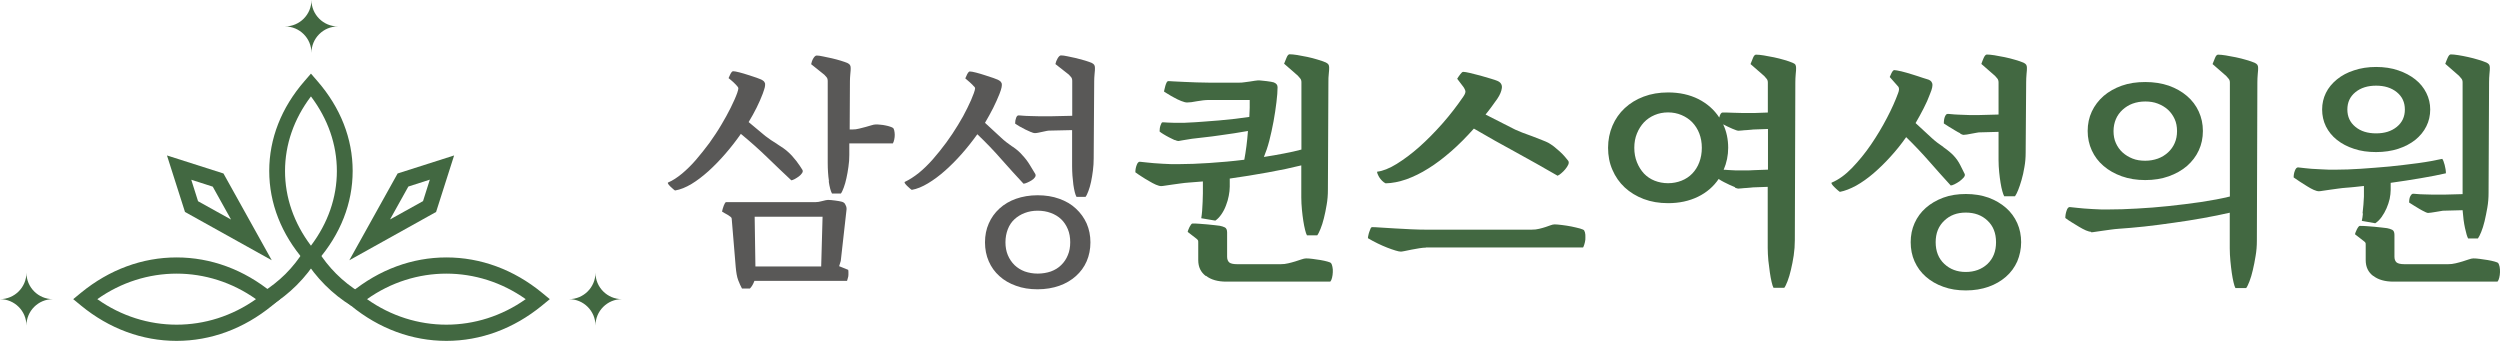 <svg width="1089" height="149" viewBox="0 0 1089 149" fill="none" xmlns="http://www.w3.org/2000/svg">
<path d="M76.92 148.485C62.013 148.485 47.59 143.192 35.329 133.134L31.889 130.311L35.329 127.487C47.634 117.43 62.013 112.136 76.92 112.136C91.828 112.136 106.251 117.43 118.512 127.487L121.952 130.311L118.512 133.134C106.206 143.192 91.828 148.485 76.92 148.485ZM42.386 130.311C63.292 145.133 90.593 145.133 111.499 130.311C90.593 115.489 63.292 115.489 42.386 130.311Z" fill="#426841"/>
<path d="M194.461 148.485C179.554 148.485 165.131 143.192 152.87 133.134L149.43 130.311L152.87 127.487C165.175 117.43 179.554 112.136 194.461 112.136C209.369 112.136 223.792 117.43 236.053 127.487L239.493 130.311L236.053 133.134C223.747 143.192 209.369 148.485 194.461 148.485ZM159.883 130.311C180.789 145.133 208.09 145.133 228.996 130.311C208.09 115.489 180.789 115.489 159.883 130.311Z" fill="#426841"/>
<path d="M135.449 116.856L132.626 113.592C122.57 102.034 117.277 88.535 117.277 74.463C117.277 60.391 122.57 46.892 132.626 35.335L135.449 32.07L138.272 35.335C148.328 46.892 153.62 60.391 153.62 74.463C153.62 88.535 148.328 102.034 138.272 113.592L135.449 116.856ZM135.449 41.996C128.039 51.789 124.158 62.95 124.158 74.507C124.158 86.065 128.039 97.181 135.449 107.019C142.859 97.181 146.74 86.065 146.74 74.507C146.74 62.95 142.859 51.833 135.449 41.996Z" fill="#426841"/>
<path d="M118.38 113.371L80.581 92.329L72.731 67.714L97.341 75.566L118.38 113.371ZM86.271 87.653L100.649 95.638L92.666 81.301L83.316 78.301L86.271 87.653Z" fill="#426841"/>
<path d="M152.164 113.371L173.202 75.566L197.813 67.714L189.962 92.329L152.164 113.371ZM177.878 81.257L169.894 95.594L184.273 87.609L187.228 78.257L177.878 81.257Z" fill="#426841"/>
<path d="M153.136 133.266C148.945 130.708 145.108 127.664 141.624 124.179C138.14 120.694 135.096 116.812 132.494 112.621L138.36 109.004C140.654 112.754 143.388 116.194 146.476 119.282C149.563 122.37 153.003 125.061 156.708 127.355L153.091 133.222L153.136 133.266Z" fill="#426841"/>
<path d="M117.761 133.266L114.145 127.399C117.849 125.105 121.29 122.37 124.377 119.326C127.464 116.239 130.199 112.754 132.492 109.048L138.358 112.665C135.8 116.856 132.713 120.738 129.229 124.223C125.788 127.664 121.907 130.708 117.717 133.31L117.761 133.266Z" fill="#426841"/>
<path d="M23.023 130.311C16.672 130.311 11.511 125.149 11.511 118.797C11.511 125.149 6.351 130.311 0 130.311C6.351 130.311 11.511 135.472 11.511 141.824C11.511 135.472 16.672 130.311 23.023 130.311Z" fill="#426841"/>
<path d="M270.896 130.311C264.545 130.311 259.385 125.149 259.385 118.797C259.385 125.149 254.224 130.311 247.873 130.311C254.224 130.311 259.385 135.472 259.385 141.824C259.385 135.472 264.545 130.311 270.896 130.311Z" fill="#426841"/>
<path d="M147.179 11.514C140.828 11.514 135.668 6.352 135.668 0C135.668 6.352 130.507 11.514 124.156 11.514C130.507 11.514 135.668 16.675 135.668 23.027C135.668 16.675 140.828 11.514 147.179 11.514Z" fill="#426841"/>
<path d="M338.574 62.798C340.542 64.001 342.073 65.095 343.221 66.134C344.479 67.228 345.682 68.595 346.885 70.126C348.087 71.712 348.908 72.97 349.509 73.954C349.782 74.391 349.728 74.829 349.4 75.376C349.072 75.923 348.58 76.36 347.978 76.852C347.377 77.29 346.775 77.673 346.174 78.001C345.572 78.329 345.08 78.493 344.698 78.547C341.362 75.43 337.863 72.095 334.2 68.54C330.536 64.986 326.709 61.595 322.718 58.314C320.64 61.322 318.398 64.165 315.993 66.954C313.587 69.743 311.127 72.259 308.666 74.501C306.151 76.743 303.691 78.657 301.23 80.133C298.77 81.61 296.364 82.594 294.068 82.977C293.904 82.922 293.63 82.704 293.248 82.376C292.865 82.047 292.427 81.665 291.99 81.227C291.553 80.79 291.279 80.462 291.061 80.133C290.842 79.805 290.842 79.587 291.061 79.477C293.029 78.657 294.997 77.344 297.13 75.594C299.207 73.845 301.23 71.876 303.199 69.579C305.167 67.282 307.081 64.876 308.994 62.306C310.853 59.681 312.603 57.111 314.134 54.486C315.719 51.861 317.086 49.345 318.289 46.939C319.492 44.478 320.476 42.346 321.132 40.486C321.46 39.502 321.624 38.846 321.624 38.518C321.624 38.19 321.406 37.807 321.078 37.479C320.749 37.041 320.148 36.494 319.437 35.783C318.672 35.073 317.961 34.526 317.36 34.033C317.524 33.596 317.797 32.995 318.18 32.229C318.617 31.409 319 31.026 319.328 31.026C319.875 31.026 320.804 31.19 322.062 31.518C323.319 31.846 324.631 32.229 325.944 32.666C327.256 33.104 328.459 33.487 329.607 33.869C330.701 34.252 331.357 34.526 331.575 34.635C332.122 34.908 332.505 35.182 332.778 35.455C332.997 35.729 333.161 36.057 333.27 36.385C333.325 36.822 333.27 37.315 333.161 37.971C332.997 38.572 332.724 39.557 332.231 40.869C330.755 44.752 328.732 48.853 326.108 53.173L333.38 59.243C334.911 60.447 336.66 61.595 338.628 62.798H338.574ZM368.208 89.156C368.646 89.758 368.81 90.469 368.755 91.235L366.24 113.656L365.529 115.952L369.466 117.538C369.466 117.538 369.575 117.976 369.575 118.359C369.575 118.741 369.575 119.234 369.575 119.726C369.575 120.218 369.466 120.71 369.302 121.202C369.138 121.694 369.083 122.077 368.974 122.351H328.623C328.131 123.718 327.475 124.866 326.655 125.687H323.21C322.663 124.702 322.116 123.499 321.57 122.077C321.023 120.655 320.695 118.741 320.476 116.281L318.726 95.227C318.726 94.953 318.562 94.68 318.18 94.406C317.852 94.133 317.414 93.859 316.977 93.586C316.539 93.313 316.047 93.039 315.61 92.82C315.173 92.602 314.79 92.328 314.516 92.164C314.68 91.399 314.899 90.524 315.282 89.539C315.665 88.555 315.993 88.063 316.266 88.063C316.868 88.063 317.742 88.063 318.836 88.063C319.929 88.063 321.078 88.063 322.28 88.063C323.483 88.063 324.686 88.063 325.78 88.063C326.873 88.063 327.803 88.063 328.513 88.063H355.086C356.015 88.063 357.054 87.899 358.202 87.571C359.405 87.243 360.225 87.079 360.718 87.079C361.483 87.079 362.522 87.188 363.779 87.352C365.037 87.516 365.966 87.68 366.568 87.844C367.279 88.008 367.825 88.336 368.208 88.993V89.156ZM357.71 116.062L358.312 94.406H328.732L329.06 116.062H357.71ZM361.1 78.985C360.718 76.415 360.554 73.735 360.554 70.837V35.291C360.554 34.58 360.39 34.033 360.061 33.651C359.733 33.268 359.405 32.885 359.077 32.557L353.336 27.963C353.5 27.143 353.774 26.268 354.266 25.448C354.758 24.628 355.25 24.19 355.742 24.19C356.344 24.19 357.273 24.299 358.476 24.573C359.679 24.792 360.991 25.12 362.358 25.393C363.725 25.721 364.982 26.049 366.24 26.432C367.443 26.815 368.427 27.143 369.083 27.417C369.63 27.69 370.012 27.963 370.231 28.291C370.45 28.62 370.559 29.057 370.559 29.604C370.559 30.151 370.559 31.026 370.395 32.284C370.286 33.487 370.231 34.526 370.231 35.346L370.122 56.4H371.27C372.309 56.4 373.293 56.291 374.277 56.017C375.261 55.798 376.191 55.525 377.066 55.306C377.94 55.087 378.761 54.814 379.526 54.595C380.237 54.377 380.893 54.212 381.44 54.212C382.041 54.212 382.752 54.212 383.517 54.322C384.283 54.377 385.048 54.486 385.759 54.65C386.47 54.814 387.126 54.923 387.673 55.142C388.22 55.306 388.657 55.525 388.93 55.689C389.204 55.853 389.422 56.291 389.532 56.837C389.641 57.384 389.75 58.041 389.75 58.697C389.75 59.353 389.696 60.064 389.532 60.775C389.368 61.486 389.204 62.032 388.93 62.47H369.958V67.501C369.958 69.251 369.848 70.946 369.575 72.696C369.356 74.446 369.028 76.087 368.7 77.618C368.372 79.149 367.989 80.516 367.552 81.665C367.115 82.813 366.732 83.743 366.295 84.29H362.413C361.866 83.305 361.374 81.555 360.991 78.985H361.1Z" fill="#595857"/>
<path d="M441.037 63.837C442.951 65.15 444.372 66.407 445.356 67.61C446.559 68.868 447.653 70.29 448.637 71.931C449.621 73.571 450.441 74.884 450.988 75.813C451.207 76.305 451.152 76.798 450.769 77.29C450.441 77.782 449.949 78.219 449.293 78.602C448.691 78.985 448.035 79.313 447.379 79.587C446.723 79.86 446.231 80.024 445.848 80.024C442.732 76.688 439.506 73.134 436.225 69.415C432.945 65.642 429.446 62.032 425.728 58.478C423.65 61.376 421.408 64.22 419.003 66.954C416.597 69.689 414.136 72.149 411.676 74.337C409.215 76.524 406.7 78.383 404.24 79.86C401.78 81.337 399.429 82.321 397.187 82.704C397.023 82.649 396.749 82.43 396.367 82.102C395.984 81.774 395.547 81.391 395.109 80.954C394.672 80.516 394.398 80.188 394.18 79.86C393.961 79.532 393.961 79.313 394.18 79.204C396.148 78.274 398.116 77.016 400.249 75.321C402.326 73.626 404.349 71.657 406.372 69.36C408.341 67.118 410.254 64.712 412.168 62.142C414.027 59.572 415.777 57.002 417.308 54.431C418.893 51.861 420.26 49.4 421.408 46.994C422.611 44.588 423.541 42.455 424.197 40.596C424.525 39.611 424.743 38.955 424.743 38.572C424.743 38.19 424.579 37.861 424.197 37.588C423.869 37.151 423.267 36.604 422.502 35.893C421.682 35.182 421.025 34.635 420.479 34.143C420.643 33.705 420.916 33.104 421.299 32.338C421.736 31.518 422.119 31.135 422.447 31.135C422.994 31.135 423.923 31.299 425.181 31.627C426.438 31.955 427.751 32.338 429.063 32.776C430.375 33.213 431.578 33.596 432.726 33.979C433.82 34.362 434.476 34.635 434.694 34.744C435.241 35.018 435.624 35.291 435.897 35.565C436.116 35.838 436.28 36.166 436.389 36.494C436.444 36.932 436.389 37.424 436.28 38.08C436.171 38.736 435.843 39.666 435.351 40.979C434.585 42.947 433.656 44.916 432.617 47.049C431.578 49.127 430.375 51.259 429.063 53.502L436.061 59.955C437.428 61.267 439.123 62.579 441.037 63.892V63.837ZM442.568 124.483C439.779 123.499 437.319 122.077 435.351 120.273C433.328 118.468 431.797 116.335 430.703 113.82C429.61 111.304 429.063 108.57 429.063 105.562C429.063 102.555 429.61 99.82 430.703 97.359C431.797 94.844 433.328 92.711 435.351 90.852C437.374 88.993 439.779 87.571 442.568 86.586C445.356 85.602 448.527 85.055 451.972 85.055C455.417 85.055 458.588 85.547 461.431 86.586C464.219 87.571 466.68 88.993 468.648 90.852C470.671 92.711 472.202 94.844 473.35 97.359C474.444 99.875 474.991 102.609 474.991 105.562C474.991 108.515 474.444 111.304 473.35 113.82C472.257 116.335 470.671 118.468 468.648 120.273C466.625 122.077 464.219 123.499 461.431 124.483C458.643 125.468 455.471 126.015 451.972 126.015C448.473 126.015 445.356 125.522 442.568 124.483ZM457.768 118.249C459.517 117.593 460.994 116.718 462.251 115.46C463.509 114.257 464.493 112.781 465.149 111.14C465.86 109.5 466.188 107.586 466.188 105.508C466.188 103.43 465.86 101.515 465.149 99.82C464.438 98.125 463.454 96.648 462.251 95.5C460.994 94.297 459.517 93.422 457.768 92.766C456.018 92.11 454.104 91.781 452.027 91.781C449.949 91.781 448.145 92.11 446.395 92.766C444.645 93.422 443.169 94.352 441.912 95.5C440.654 96.648 439.67 98.125 439.014 99.82C438.358 101.515 437.975 103.43 437.975 105.508C437.975 107.586 438.303 109.445 439.014 111.14C439.725 112.835 440.709 114.257 441.912 115.46C443.169 116.663 444.645 117.593 446.395 118.249C448.145 118.851 450.004 119.179 452.027 119.179C454.05 119.179 456.018 118.851 457.768 118.249ZM449.129 57.548C448.418 57.22 447.598 56.892 446.723 56.455C445.848 56.017 445.028 55.58 444.153 55.087C443.279 54.595 442.677 54.158 442.185 53.83C442.185 52.845 442.349 52.025 442.622 51.314C442.896 50.603 443.224 50.275 443.661 50.275C443.88 50.275 444.481 50.275 445.411 50.385C446.34 50.494 447.543 50.494 448.91 50.549C450.277 50.549 451.699 50.603 453.175 50.658C454.651 50.658 456.018 50.658 457.276 50.658L467.063 50.439V35.237C467.063 34.526 466.899 33.979 466.57 33.596C466.242 33.213 465.914 32.83 465.586 32.502L459.736 27.909C459.9 27.088 460.228 26.213 460.72 25.393C461.212 24.573 461.704 24.135 462.142 24.135C462.853 24.135 463.782 24.245 464.985 24.518C466.188 24.737 467.445 25.065 468.812 25.338C470.124 25.667 471.382 25.995 472.64 26.378C473.842 26.76 474.827 27.088 475.483 27.362C476.029 27.635 476.412 27.909 476.631 28.237C476.85 28.565 476.959 29.003 476.959 29.549C476.959 30.096 476.959 30.971 476.795 32.229C476.686 33.432 476.631 34.471 476.631 35.291L476.412 68.978C476.412 70.728 476.303 72.478 476.084 74.227C475.865 75.977 475.592 77.673 475.264 79.204C474.936 80.735 474.553 82.047 474.116 83.196C473.678 84.344 473.296 85.219 472.858 85.766H468.922C468.375 84.782 467.937 83.032 467.555 80.462C467.227 77.891 467.008 75.212 467.008 72.313V56.673L457.221 56.892C456.893 56.892 456.401 56.892 455.799 57.056C455.198 57.166 454.596 57.275 453.995 57.439C453.394 57.603 452.738 57.712 452.191 57.822C451.589 57.931 451.152 57.986 450.769 57.986C450.332 57.986 449.785 57.822 449.074 57.494L449.129 57.548Z" fill="#595857"/>
<path d="M511.731 61.048C510.965 60.72 510.145 60.282 509.27 59.845C508.396 59.408 507.575 58.915 506.755 58.423C505.935 57.931 505.388 57.548 505.115 57.275C505.115 56.291 505.224 55.416 505.552 54.541C505.826 53.72 506.099 53.283 506.372 53.283C506.646 53.283 507.411 53.283 508.614 53.392C509.817 53.447 510.911 53.502 511.785 53.502H514.082C515.394 53.502 516.597 53.502 517.745 53.392C519.604 53.337 521.682 53.173 523.978 53.009C526.274 52.845 528.626 52.627 531.031 52.462C533.437 52.244 535.788 52.025 538.084 51.752C540.381 51.478 542.404 51.205 544.208 50.931C544.263 49.564 544.318 48.197 544.372 46.994C544.372 45.736 544.372 44.588 544.372 43.549H526.657C525.017 43.549 523.213 43.767 521.408 44.096C519.549 44.478 518.128 44.642 517.089 44.642C516.488 44.642 515.613 44.424 514.519 43.986C513.426 43.549 512.387 43.057 511.348 42.455C510.309 41.908 509.38 41.361 508.614 40.869C507.794 40.377 507.302 40.049 507.083 39.94C507.083 39.721 507.083 39.393 507.247 38.901C507.411 38.408 507.466 37.916 507.63 37.369C507.794 36.822 507.958 36.385 508.177 35.947C508.395 35.51 508.669 35.346 508.833 35.346C509.161 35.346 509.981 35.346 511.239 35.455C512.496 35.51 513.972 35.619 515.722 35.674C517.472 35.729 519.276 35.838 521.19 35.893C523.103 35.947 524.908 36.002 526.657 36.002H539.67C540.381 36.002 541.146 36.002 542.021 35.838C542.896 35.729 543.716 35.619 544.482 35.51C545.247 35.401 545.958 35.291 546.559 35.182C547.161 35.072 547.653 35.018 547.926 35.018C548.418 35.018 549.02 35.018 549.73 35.127C550.441 35.182 551.152 35.291 551.808 35.346C552.464 35.401 553.066 35.51 553.667 35.619C554.269 35.729 554.651 35.838 554.87 35.893C555.963 36.33 556.51 36.986 556.51 37.971C556.51 39.721 556.346 41.908 556.018 44.533C555.69 47.158 555.307 49.947 554.761 52.845C554.214 55.744 553.612 58.587 552.902 61.322C552.191 64.056 551.371 66.407 550.551 68.376C553.667 67.884 556.62 67.392 559.353 66.845C562.087 66.353 564.602 65.751 566.899 65.15V35.838C566.899 35.127 566.735 34.58 566.352 34.143C566.024 33.705 565.641 33.268 565.313 32.94L559.353 27.745C559.681 26.924 560.064 26.049 560.447 25.065C560.83 24.135 561.267 23.643 561.759 23.643C562.579 23.643 563.727 23.753 565.094 23.971C566.461 24.19 567.937 24.463 569.468 24.792C570.999 25.12 572.476 25.503 573.897 25.94C575.319 26.378 576.522 26.76 577.506 27.198C578.053 27.471 578.435 27.745 578.654 28.073C578.873 28.401 578.982 28.838 578.982 29.385C578.982 29.932 578.982 30.862 578.818 32.12C578.654 33.377 578.654 34.58 578.654 35.674L578.435 82.704C578.435 84.946 578.271 87.078 577.889 89.211C577.56 91.344 577.123 93.258 576.686 95.062C576.248 96.812 575.756 98.398 575.209 99.711C574.663 101.023 574.225 101.953 573.788 102.5H569.304C569.031 102.008 568.758 101.242 568.484 100.094C568.211 98.945 567.937 97.688 567.719 96.211C567.5 94.734 567.281 93.149 567.117 91.344C566.953 89.539 566.844 87.789 566.844 85.985V72.04C562.689 73.079 557.822 74.118 552.3 75.102C546.778 76.087 541.256 77.016 535.679 77.782V81.337C535.679 82.594 535.515 83.907 535.241 85.329C534.968 86.75 534.585 88.118 534.038 89.485C533.546 90.852 532.89 92.109 532.07 93.313C531.25 94.516 530.375 95.445 529.391 96.102L523.267 95.062C523.431 94.133 523.541 93.094 523.65 91.836C523.759 90.578 523.814 89.32 523.869 87.953C523.869 86.641 523.923 85.383 523.978 84.235C523.978 83.086 523.978 82.157 523.978 81.446V79.04L517.745 79.532C516.652 79.587 515.449 79.751 514.191 79.915C512.934 80.079 511.785 80.243 510.637 80.407C509.489 80.571 508.505 80.68 507.63 80.844C506.701 81.008 506.099 81.063 505.771 81.063C505.224 81.063 504.459 80.844 503.529 80.462C502.6 80.024 501.561 79.532 500.522 78.876C499.429 78.274 498.39 77.618 497.296 76.907C496.203 76.196 495.273 75.594 494.562 75.048C494.562 74.009 494.727 72.97 495.109 71.985C495.437 71.001 495.929 70.454 496.476 70.454C496.804 70.454 497.843 70.563 499.593 70.782C501.342 71.001 503.639 71.165 506.482 71.329C507.685 71.384 508.833 71.438 510.09 71.493C511.293 71.493 512.496 71.493 513.699 71.493C517.472 71.493 521.791 71.329 526.767 71.001C531.742 70.673 536.827 70.235 542.021 69.579C542.349 67.774 542.677 65.806 542.951 63.618C543.224 61.431 543.443 59.298 543.607 57.056C541.802 57.384 539.834 57.712 537.702 58.04C535.569 58.368 533.437 58.642 531.25 58.97C529.063 59.298 526.931 59.572 524.853 59.79C522.775 60.009 520.916 60.228 519.221 60.447C517.69 60.665 516.323 60.884 515.175 61.103C514.027 61.322 513.371 61.431 513.316 61.431C512.988 61.431 512.387 61.267 511.676 60.939L511.731 61.048ZM525.236 120.218C523.049 118.577 521.955 116.281 521.955 113.327V105.726C521.955 105.179 521.955 104.797 521.791 104.633C521.682 104.468 521.518 104.25 521.244 104.031L517.362 101.023C517.362 101.023 517.417 100.586 517.581 100.203C517.745 99.82 517.909 99.383 518.128 98.945C518.346 98.508 518.565 98.18 518.784 97.852C519.003 97.523 519.276 97.359 519.44 97.359C520.26 97.359 521.244 97.359 522.392 97.469C523.541 97.578 524.689 97.633 525.837 97.742C526.985 97.852 528.024 97.961 529.008 98.07C529.992 98.18 530.758 98.289 531.305 98.344C532.125 98.508 532.89 98.727 533.546 99.055C534.202 99.383 534.531 100.148 534.531 101.242C534.531 101.515 534.531 102.008 534.531 102.664C534.531 103.32 534.531 103.867 534.531 104.25V111.851C534.531 112.945 534.859 113.765 535.46 114.312C536.061 114.804 537.21 115.077 538.795 115.077H557.986C559.025 115.077 560.064 114.968 561.158 114.695C562.251 114.476 563.235 114.148 564.22 113.874C565.204 113.546 566.079 113.273 566.899 112.999C567.719 112.726 568.375 112.562 568.922 112.562C569.687 112.562 570.617 112.617 571.819 112.781C572.968 112.945 574.116 113.109 575.209 113.273C576.303 113.437 577.342 113.71 578.217 113.929C579.091 114.148 579.693 114.421 579.857 114.695C580.076 114.968 580.24 115.46 580.404 116.226C580.568 116.937 580.622 117.757 580.568 118.577C580.568 119.398 580.404 120.218 580.24 120.984C580.076 121.749 579.802 122.296 579.474 122.679H534.148C530.485 122.679 527.532 121.858 525.345 120.163L525.236 120.218Z" fill="#426841"/>
<path d="M621.137 107.859C620.372 107.859 619.442 107.968 618.294 108.132C617.146 108.296 615.998 108.515 614.904 108.734C613.811 108.953 612.826 109.171 611.952 109.336C611.077 109.5 610.53 109.609 610.257 109.609C609.71 109.609 608.89 109.445 607.851 109.117C606.812 108.789 605.609 108.406 604.242 107.859C602.875 107.312 601.454 106.711 600.032 106C598.556 105.289 597.189 104.523 595.877 103.758C595.877 103.484 595.877 103.101 596.041 102.554C596.15 102.062 596.26 101.515 596.478 100.969C596.642 100.476 596.861 99.984 597.025 99.547C597.189 99.109 597.463 98.945 597.736 98.945C598.228 98.945 599.376 98.945 601.235 99.109C603.094 99.219 605.172 99.328 607.468 99.492C609.765 99.656 612.225 99.766 614.685 99.875C617.201 99.984 619.333 100.039 621.137 100.039H667.174C668.432 100.039 669.525 99.93 670.51 99.656C671.494 99.437 672.368 99.164 673.243 98.891C674.118 98.617 674.829 98.344 675.43 98.125C676.032 97.906 676.633 97.742 677.18 97.742C677.945 97.742 679.039 97.852 680.406 98.016C681.773 98.18 683.194 98.398 684.561 98.672C685.928 98.945 687.186 99.273 688.279 99.547C689.373 99.875 689.974 100.148 690.083 100.422C690.357 100.914 690.521 101.515 690.576 102.226C690.63 102.937 690.576 103.703 690.576 104.414C690.466 105.125 690.357 105.836 690.138 106.437C689.974 107.039 689.755 107.531 689.591 107.804H621.137V107.859ZM678.547 76.579C672.423 73.024 666.354 69.634 660.285 66.298C654.216 63.017 648.092 59.572 642.023 56.017C638.743 59.681 635.462 63.017 632.127 65.915C628.792 68.814 625.511 71.329 622.231 73.352C618.95 75.43 615.779 76.962 612.608 78.11C609.437 79.204 606.429 79.805 603.586 79.86C603.094 79.641 602.602 79.313 602.055 78.766C601.509 78.274 601.126 77.673 600.743 77.126C600.415 76.524 600.142 75.977 599.978 75.485C599.814 74.993 599.814 74.774 599.978 74.774C602.329 74.501 605.117 73.407 608.343 71.438C611.514 69.47 614.85 67.009 618.239 64.001C621.629 60.993 625.019 57.548 628.354 53.775C631.69 50.002 634.697 46.064 637.431 42.072C638.196 40.979 638.469 40.104 638.305 39.557C638.141 39.01 637.868 38.463 637.54 37.971L634.751 34.307C635.08 33.76 635.517 33.104 636.064 32.393C636.61 31.682 636.993 31.299 637.376 31.299C637.923 31.299 638.907 31.463 640.328 31.791C641.75 32.12 643.281 32.502 644.867 32.94C646.452 33.377 647.928 33.815 649.35 34.252C650.717 34.69 651.701 34.963 652.138 35.182C653.669 35.783 654.38 36.877 654.216 38.299C654.052 39.721 653.396 41.307 652.248 43.002C651.428 44.205 650.607 45.353 649.733 46.502C648.858 47.65 648.038 48.799 647.108 49.892L660.012 56.455C660.723 56.783 661.761 57.22 663.128 57.767C664.495 58.259 665.971 58.806 667.448 59.353C668.924 59.9 670.345 60.447 671.658 60.993C672.97 61.486 673.899 61.923 674.446 62.197C675.212 62.634 676.032 63.181 676.907 63.837C677.781 64.548 678.602 65.259 679.476 66.025C680.296 66.79 681.062 67.556 681.663 68.267C682.265 68.978 682.757 69.634 683.14 70.071C683.413 70.509 683.413 71.056 683.14 71.712C682.812 72.423 682.374 73.079 681.827 73.735C681.281 74.391 680.679 74.993 680.078 75.485C679.422 76.032 678.984 76.36 678.602 76.469L678.547 76.579Z" fill="#426841"/>
<path d="M755.805 81.555C755.094 81.282 754.328 80.954 753.508 80.571C752.688 80.188 751.813 79.751 750.938 79.313C750.064 78.876 749.353 78.438 748.697 78.001V77.891C746.455 81.227 743.448 83.852 739.621 85.711C735.793 87.571 731.474 88.5 726.608 88.5C722.726 88.5 719.172 87.899 716.001 86.696C712.829 85.493 710.041 83.797 707.745 81.665C705.448 79.532 703.644 76.962 702.386 74.009C701.074 71.055 700.473 67.829 700.473 64.384C700.473 60.939 701.129 57.712 702.386 54.759C703.644 51.806 705.448 49.236 707.745 47.103C710.041 44.971 712.775 43.275 716.001 42.072C719.172 40.869 722.726 40.268 726.608 40.268C731.638 40.268 736.012 41.252 739.839 43.166C743.667 45.135 746.674 47.76 748.915 51.205C749.244 49.728 749.736 49.017 750.392 49.017C750.61 49.017 751.157 49.017 752.032 49.017C752.962 49.017 754.055 49.072 755.313 49.127C756.625 49.127 757.992 49.181 759.523 49.236C761.054 49.236 762.53 49.236 764.006 49.236L770.075 49.017V36.002C770.075 35.291 769.911 34.744 769.528 34.307C769.146 33.869 768.817 33.432 768.489 33.104L762.53 27.909C762.858 27.034 763.241 26.104 763.623 25.174C764.006 24.245 764.443 23.807 764.936 23.807C765.756 23.807 766.904 23.917 768.271 24.135C769.638 24.354 771.114 24.628 772.7 24.956C774.285 25.284 775.761 25.667 777.238 26.104C778.714 26.541 779.917 26.924 780.901 27.362C781.557 27.635 781.94 27.909 782.104 28.237C782.268 28.565 782.377 29.002 782.377 29.549C782.377 30.096 782.377 31.026 782.213 32.283C782.104 33.541 782.049 34.744 782.049 35.838L781.83 104.632C781.83 106.875 781.666 109.062 781.338 111.304C781.01 113.546 780.573 115.624 780.135 117.484C779.698 119.398 779.206 121.038 778.659 122.46C778.112 123.827 777.675 124.811 777.238 125.358H772.535C772.262 124.866 771.989 124.046 771.715 122.843C771.442 121.64 771.169 120.273 770.95 118.687C770.731 117.101 770.512 115.351 770.294 113.492C770.13 111.632 770.02 109.773 770.02 107.968V81.391L763.951 81.61C763.951 81.61 763.35 81.61 762.694 81.719C762.092 81.774 761.436 81.829 760.725 81.883C760.015 81.883 759.359 81.993 758.648 82.047C757.937 82.102 757.445 82.157 757.172 82.157C756.898 82.157 756.406 81.993 755.695 81.719L755.805 81.555ZM732.458 78.712C734.262 78.001 735.848 76.962 737.16 75.594C738.472 74.227 739.511 72.587 740.222 70.673C740.933 68.759 741.316 66.681 741.316 64.384C741.316 62.087 740.933 60.009 740.222 58.15C739.511 56.291 738.472 54.65 737.16 53.283C735.848 51.916 734.262 50.877 732.458 50.111C730.654 49.345 728.685 48.963 726.608 48.963C724.53 48.963 722.562 49.345 720.757 50.111C718.953 50.877 717.422 51.916 716.11 53.283C714.852 54.65 713.814 56.236 713.048 58.15C712.283 60.009 711.9 62.087 711.9 64.384C711.9 66.681 712.283 68.759 713.048 70.673C713.814 72.587 714.852 74.227 716.11 75.594C717.422 76.962 718.953 78.001 720.757 78.712C722.562 79.422 724.53 79.805 726.608 79.805C728.685 79.805 730.654 79.422 732.458 78.712ZM754.602 56.072C753.235 55.47 751.923 54.869 750.61 54.158C752.087 57.275 752.797 60.72 752.797 64.384C752.797 67.72 752.141 70.891 750.829 73.954C751.267 73.954 751.923 73.954 752.852 74.063C753.782 74.118 754.875 74.173 756.078 74.227C757.281 74.227 758.593 74.227 759.96 74.227C761.327 74.227 762.694 74.227 764.061 74.118L770.13 73.899V56.181L764.061 56.4C764.061 56.4 763.459 56.4 762.803 56.509C762.202 56.564 761.546 56.619 760.835 56.673C760.124 56.673 759.468 56.783 758.757 56.837C758.046 56.892 757.554 56.947 757.281 56.947C756.843 56.947 755.969 56.673 754.602 56.072Z" fill="#426841"/>
<path d="M846.566 64.111C848.534 65.478 849.956 66.681 850.94 67.72C852.143 68.978 853.127 70.399 853.893 71.931C854.713 73.516 855.314 74.774 855.806 75.758C856.025 76.251 855.861 76.743 855.369 77.344C854.877 77.891 854.275 78.438 853.564 78.985C852.854 79.477 852.088 79.915 851.323 80.297C850.557 80.68 850.011 80.79 849.737 80.79C846.675 77.454 843.614 74.009 840.442 70.399C837.326 66.845 833.936 63.236 830.327 59.736C828.195 62.798 825.899 65.642 823.438 68.321C821.032 71.001 818.517 73.407 816.057 75.54C813.542 77.672 811.027 79.477 808.566 80.844C806.051 82.211 803.7 83.141 801.458 83.579C801.294 83.524 801.021 83.251 800.529 82.868C800.037 82.485 799.599 81.993 799.107 81.555C798.615 81.118 798.287 80.68 798.014 80.297C797.74 79.915 797.686 79.641 797.905 79.532C800.912 78.274 803.864 76.141 806.762 73.134C809.66 70.126 812.448 66.735 815.018 62.962C817.588 59.189 819.884 55.361 821.962 51.369C824.04 47.431 825.625 43.822 826.828 40.541C827.32 39.283 827.32 38.408 826.937 37.807L823.165 33.541C823.329 33.104 823.602 32.502 823.985 31.737C824.422 30.916 824.805 30.534 825.133 30.534C825.68 30.534 826.719 30.752 828.25 31.081C829.781 31.463 831.366 31.901 833.061 32.448C834.756 32.994 836.232 33.432 837.599 33.924C838.966 34.362 839.786 34.635 840.06 34.69C840.606 34.908 840.989 35.182 841.262 35.51C841.481 35.838 841.645 36.221 841.754 36.549C841.809 36.986 841.755 37.479 841.645 38.135C841.536 38.791 841.208 39.721 840.716 40.924C839.95 43.002 839.021 45.135 837.927 47.213C836.834 49.345 835.685 51.478 834.428 53.611L841.536 60.173C842.903 61.431 844.598 62.743 846.566 64.056V64.111ZM846.511 124.921C843.559 123.882 841.044 122.405 838.911 120.546C836.779 118.687 835.139 116.445 833.991 113.874C832.842 111.304 832.296 108.515 832.296 105.507C832.296 102.5 832.842 99.766 833.991 97.195C835.139 94.625 836.779 92.383 838.911 90.524C841.044 88.664 843.559 87.188 846.511 86.094C849.464 85 852.744 84.508 856.353 84.508C859.962 84.508 863.242 85.055 866.195 86.094C869.147 87.188 871.662 88.664 873.795 90.524C875.927 92.383 877.567 94.625 878.715 97.195C879.864 99.766 880.41 102.554 880.41 105.507C880.41 108.46 879.809 111.249 878.715 113.874C877.567 116.445 875.927 118.687 873.795 120.546C871.662 122.405 869.147 123.882 866.195 124.921C863.242 125.96 859.962 126.507 856.353 126.507C852.744 126.507 849.464 126.015 846.511 124.921ZM865.757 114.968C868.218 112.617 869.475 109.5 869.475 105.507C869.475 101.515 868.218 98.398 865.757 96.102C863.297 93.75 860.126 92.602 856.298 92.602C852.471 92.602 849.409 93.75 846.949 96.102C844.434 98.453 843.176 101.57 843.176 105.507C843.176 109.445 844.434 112.617 846.949 114.968C849.464 117.32 852.58 118.468 856.298 118.468C860.016 118.468 863.242 117.32 865.757 114.968ZM853.947 58.095C853.236 57.767 852.471 57.33 851.651 56.837C850.831 56.345 849.956 55.853 849.026 55.252C848.097 54.65 847.386 54.212 846.73 53.775C846.73 52.517 846.894 51.533 847.222 50.767C847.55 50.002 847.933 49.619 848.37 49.619C848.589 49.619 849.136 49.619 850.011 49.728C850.885 49.838 852.034 49.892 853.346 49.947C854.658 50.002 856.08 50.056 857.665 50.111C859.251 50.111 860.782 50.111 862.313 50.111L870.569 49.892V35.947C870.569 35.236 870.405 34.69 870.077 34.252C869.749 33.815 869.366 33.377 869.038 33.049L863.078 27.854C863.351 27.034 863.68 26.159 864.117 25.174C864.554 24.245 864.992 23.753 865.484 23.753C866.304 23.753 867.452 23.862 868.819 24.081C870.186 24.299 871.662 24.573 873.248 24.901C874.833 25.229 876.31 25.612 877.786 26.049C879.262 26.487 880.465 26.87 881.449 27.307C881.996 27.581 882.379 27.854 882.597 28.182C882.816 28.51 882.925 28.948 882.925 29.494C882.925 30.041 882.925 30.971 882.761 32.229C882.652 33.487 882.597 34.69 882.597 35.783L882.379 66.407C882.379 68.649 882.215 70.782 881.832 72.805C881.504 74.883 881.066 76.743 880.574 78.438C880.082 80.133 879.59 81.61 879.098 82.813C878.606 84.016 878.169 84.891 877.731 85.493H873.029C872.756 85 872.482 84.235 872.209 83.25C871.936 82.266 871.662 81.063 871.444 79.641C871.225 78.274 871.006 76.688 870.842 74.993C870.678 73.298 870.569 71.548 870.569 69.743V57.439L862.313 57.658C862.313 57.658 861.657 57.658 861 57.822C860.344 57.931 859.633 58.04 858.923 58.204C858.212 58.368 857.501 58.478 856.845 58.587C856.189 58.697 855.697 58.751 855.314 58.751C855.041 58.751 854.549 58.587 853.838 58.204L853.947 58.095Z" fill="#426841"/>
<path d="M910.865 100.969C910.318 100.969 909.553 100.75 908.623 100.367C907.694 99.93 906.655 99.437 905.616 98.781C904.577 98.125 903.484 97.469 902.39 96.812C901.297 96.156 900.367 95.5 899.656 94.953C899.656 93.914 899.82 92.875 900.203 91.781C900.531 90.688 901.023 90.195 901.57 90.195C901.898 90.195 902.937 90.305 904.686 90.524C906.436 90.742 908.732 90.906 911.576 91.07C912.778 91.125 913.981 91.18 915.184 91.235C916.387 91.235 917.59 91.235 918.793 91.235C922.347 91.235 926.338 91.125 930.821 90.852C935.305 90.633 939.898 90.25 944.654 89.758C949.411 89.266 954.059 88.664 958.706 88.008C963.354 87.297 967.564 86.532 971.336 85.602V36.002C971.336 35.291 971.172 34.744 970.79 34.307C970.407 33.869 970.079 33.432 969.751 33.104L963.791 27.909C964.119 27.034 964.502 26.104 964.885 25.174C965.267 24.245 965.705 23.807 966.197 23.807C967.017 23.807 968.165 23.917 969.532 24.135C970.899 24.354 972.375 24.628 973.961 24.956C975.546 25.284 977.023 25.667 978.499 26.104C979.975 26.541 981.178 26.924 982.162 27.362C982.709 27.635 983.092 27.909 983.31 28.237C983.529 28.565 983.638 29.002 983.638 29.549C983.638 30.096 983.638 31.026 983.474 32.283C983.365 33.541 983.31 34.744 983.31 35.838L983.092 104.851C983.092 107.093 982.928 109.281 982.545 111.468C982.217 113.656 981.779 115.679 981.342 117.593C980.905 119.507 980.412 121.148 979.866 122.569C979.319 123.936 978.882 124.921 978.444 125.468H973.742C973.469 124.976 973.195 124.155 972.922 122.952C972.648 121.749 972.375 120.382 972.156 118.796C971.938 117.21 971.719 115.46 971.555 113.656C971.391 111.796 971.282 109.992 971.282 108.187V92.656C967.728 93.477 963.846 94.242 959.636 95.008C955.426 95.773 951.161 96.43 946.841 97.031C942.522 97.687 938.257 98.18 934.102 98.672C929.947 99.109 926.229 99.437 922.893 99.656C921.8 99.711 920.597 99.875 919.34 100.039C918.082 100.203 916.879 100.367 915.786 100.531C914.692 100.695 913.653 100.805 912.778 100.969C911.904 101.133 911.248 101.187 910.919 101.187L910.865 100.969ZM934.485 78.438C930.712 78.438 927.322 77.891 924.26 76.798C921.199 75.704 918.574 74.227 916.332 72.313C914.091 70.399 912.396 68.157 911.193 65.532C909.99 62.907 909.389 60.118 909.389 57.056C909.389 53.994 909.99 51.15 911.193 48.58C912.396 46.01 914.145 43.713 916.332 41.799C918.574 39.885 921.199 38.408 924.26 37.315C927.322 36.221 930.712 35.729 934.485 35.729C938.257 35.729 941.647 36.276 944.709 37.315C947.771 38.408 950.395 39.885 952.637 41.799C954.879 43.713 956.574 45.955 957.777 48.58C958.98 51.205 959.581 53.994 959.581 57.056C959.581 60.118 958.98 62.962 957.777 65.532C956.574 68.157 954.824 70.399 952.637 72.313C950.395 74.227 947.771 75.704 944.709 76.798C941.647 77.891 938.257 78.438 934.485 78.438ZM934.485 70.016C936.453 70.016 938.257 69.688 939.952 69.087C941.647 68.485 943.124 67.556 944.381 66.407C945.639 65.259 946.623 63.892 947.279 62.361C947.99 60.775 948.318 59.025 948.318 57.111C948.318 55.197 947.99 53.392 947.279 51.861C946.568 50.33 945.639 48.963 944.381 47.814C943.124 46.666 941.647 45.791 939.952 45.135C938.257 44.478 936.453 44.205 934.485 44.205C932.516 44.205 930.603 44.533 928.963 45.135C927.322 45.736 925.846 46.666 924.588 47.814C923.331 48.963 922.347 50.33 921.691 51.861C921.035 53.392 920.652 55.197 920.652 57.111C920.652 59.025 920.98 60.829 921.691 62.361C922.401 63.947 923.331 65.259 924.588 66.407C925.846 67.556 927.322 68.431 928.963 69.087C930.603 69.743 932.462 70.016 934.485 70.016Z" fill="#426841"/>
<path d="M1029.13 92.93C1029.29 91.672 1029.4 90.414 1029.51 89.156C1029.62 87.899 1029.68 86.75 1029.73 85.602C1029.73 84.508 1029.73 83.579 1029.73 82.868V81.008C1028.36 81.172 1027 81.282 1025.69 81.446C1024.37 81.61 1023.17 81.665 1022.02 81.774C1020.93 81.829 1019.73 81.993 1018.47 82.157C1017.21 82.321 1016.01 82.485 1014.91 82.649C1013.82 82.813 1012.78 82.922 1011.91 83.086C1011.03 83.25 1010.38 83.305 1010.05 83.305C1009.5 83.305 1008.74 83.086 1007.86 82.704C1006.99 82.321 1006 81.774 1004.96 81.118C1003.92 80.462 1002.89 79.805 1001.85 79.149C1000.81 78.493 999.879 77.837 999.113 77.29C999.113 76.251 999.277 75.266 999.66 74.337C999.988 73.407 1000.48 72.915 1001.03 72.915C1001.35 72.915 1002.34 73.024 1003.98 73.243C1005.62 73.462 1007.86 73.626 1010.7 73.735C1011.91 73.79 1013.06 73.845 1014.31 73.899C1015.52 73.899 1016.72 73.899 1017.92 73.899C1020.82 73.899 1024.32 73.79 1028.36 73.516C1032.41 73.243 1036.57 72.915 1040.83 72.532C1045.1 72.095 1049.25 71.602 1053.35 71.056C1057.4 70.509 1060.9 69.853 1063.85 69.196C1064.18 69.634 1064.56 70.509 1064.89 71.821C1065.22 73.134 1065.44 74.337 1065.44 75.485C1062.37 76.196 1058.71 76.907 1054.5 77.618C1050.24 78.329 1045.86 79.04 1041.38 79.641V82.758C1041.38 83.961 1041.21 85.219 1040.94 86.641C1040.61 88.008 1040.17 89.375 1039.57 90.742C1038.97 92.109 1038.26 93.367 1037.44 94.516C1036.62 95.664 1035.69 96.594 1034.65 97.25L1028.8 96.211C1029.02 95.281 1029.18 94.242 1029.29 92.984L1029.13 92.93ZM1025.41 64.821C1022.51 63.892 1020.05 62.579 1017.98 60.939C1015.9 59.298 1014.31 57.33 1013.16 55.033C1012.07 52.791 1011.52 50.33 1011.52 47.705C1011.52 45.08 1012.07 42.728 1013.16 40.486C1014.26 38.244 1015.9 36.276 1017.98 34.58C1020.05 32.885 1022.51 31.573 1025.41 30.643C1028.31 29.659 1031.54 29.166 1035.04 29.166C1038.53 29.166 1041.82 29.659 1044.66 30.643C1047.56 31.627 1050.02 32.94 1052.09 34.58C1054.17 36.221 1055.76 38.19 1056.91 40.486C1058.05 42.783 1058.6 45.135 1058.6 47.705C1058.6 50.275 1058.05 52.791 1056.91 55.033C1055.81 57.275 1054.17 59.243 1052.09 60.939C1050.02 62.579 1047.5 63.892 1044.66 64.821C1041.82 65.751 1038.53 66.243 1035.04 66.243C1031.54 66.243 1028.26 65.806 1025.41 64.821ZM1044.06 55.252C1046.41 53.337 1047.56 50.822 1047.56 47.705C1047.56 44.588 1046.41 42.072 1044.06 40.158C1041.71 38.244 1038.7 37.315 1035.04 37.315C1031.37 37.315 1028.36 38.244 1026.01 40.158C1023.66 42.072 1022.51 44.588 1022.51 47.705C1022.51 50.822 1023.66 53.337 1026.01 55.252C1028.31 57.166 1031.32 58.095 1035.04 58.095C1038.75 58.095 1041.71 57.166 1044.06 55.252ZM1033.78 120.218C1031.59 118.577 1030.5 116.281 1030.5 113.327V106.765C1030.5 106.218 1030.5 105.836 1030.33 105.672C1030.22 105.507 1030.06 105.289 1029.73 105.07L1025.85 102.062C1025.85 102.062 1025.9 101.625 1026.07 101.242C1026.23 100.859 1026.4 100.422 1026.62 99.984C1026.83 99.547 1027.05 99.219 1027.27 98.891C1027.49 98.562 1027.76 98.398 1027.93 98.398C1028.75 98.398 1029.73 98.398 1030.88 98.508C1032.03 98.617 1033.18 98.672 1034.32 98.781C1035.47 98.891 1036.51 99 1037.5 99.109C1038.48 99.219 1039.25 99.328 1039.79 99.383C1040.61 99.547 1041.38 99.766 1042.03 100.094C1042.69 100.422 1043.02 101.187 1043.02 102.281C1043.02 102.554 1043.02 103.047 1043.02 103.703C1043.02 104.359 1043.02 104.906 1043.02 105.289V111.851C1043.02 112.945 1043.35 113.765 1043.95 114.312C1044.55 114.804 1045.7 115.077 1047.28 115.077H1066.47C1067.51 115.077 1068.55 114.968 1069.65 114.695C1070.74 114.476 1071.72 114.148 1072.71 113.874C1073.69 113.546 1074.57 113.273 1075.39 112.999C1076.21 112.726 1076.86 112.562 1077.41 112.562C1078.17 112.562 1079.1 112.617 1080.25 112.781C1081.4 112.945 1082.55 113.109 1083.64 113.273C1084.74 113.437 1085.77 113.71 1086.65 113.929C1087.52 114.148 1088.13 114.421 1088.29 114.695C1088.45 114.968 1088.67 115.46 1088.84 116.226C1089 116.937 1089 117.757 1089 118.577C1089 119.398 1088.84 120.218 1088.67 120.984C1088.51 121.749 1088.23 122.296 1087.91 122.679H1042.58C1038.92 122.679 1035.96 121.858 1033.78 120.163V120.218ZM1056.3 92.274C1055.59 91.945 1054.83 91.563 1054.01 91.07C1053.19 90.578 1052.37 90.086 1051.49 89.539C1050.67 88.993 1049.96 88.61 1049.42 88.227C1049.42 87.024 1049.58 86.094 1049.96 85.438C1050.34 84.782 1050.67 84.399 1051.11 84.399C1051.33 84.399 1051.88 84.399 1052.75 84.508C1053.63 84.618 1054.66 84.618 1055.92 84.672C1057.18 84.672 1058.55 84.727 1060.02 84.782C1061.5 84.782 1062.97 84.782 1064.45 84.782L1072.71 84.563V35.893C1072.71 35.182 1072.54 34.635 1072.16 34.197C1071.78 33.76 1071.45 33.322 1071.12 32.994L1065.16 27.799C1065.44 27.034 1065.76 26.159 1066.2 25.174C1066.64 24.19 1067.08 23.698 1067.57 23.698C1068.39 23.698 1069.48 23.807 1070.85 24.026C1072.21 24.245 1073.64 24.518 1075.11 24.846C1076.59 25.174 1078.07 25.557 1079.49 25.995C1080.91 26.432 1082.11 26.815 1083.1 27.253C1083.64 27.526 1084.02 27.799 1084.24 28.127C1084.46 28.456 1084.57 28.893 1084.57 29.44C1084.57 29.987 1084.57 30.916 1084.41 32.174C1084.3 33.432 1084.24 34.635 1084.24 35.729L1084.02 83.961C1084.02 86.204 1083.86 88.336 1083.48 90.469C1083.1 92.602 1082.71 94.57 1082.28 96.375C1081.84 98.18 1081.35 99.766 1080.8 101.078C1080.25 102.39 1079.81 103.32 1079.38 103.867H1075.11C1074.68 103.101 1074.24 101.57 1073.75 99.328C1073.25 97.086 1072.93 94.461 1072.71 91.563L1064.4 91.781C1064.4 91.781 1063.79 91.781 1063.19 91.945C1062.59 92.055 1061.94 92.164 1061.22 92.274C1060.51 92.383 1059.8 92.492 1059.15 92.602C1058.49 92.711 1058 92.766 1057.62 92.766C1057.4 92.766 1056.96 92.602 1056.25 92.274H1056.3Z" fill="#426841"/>
</svg>
